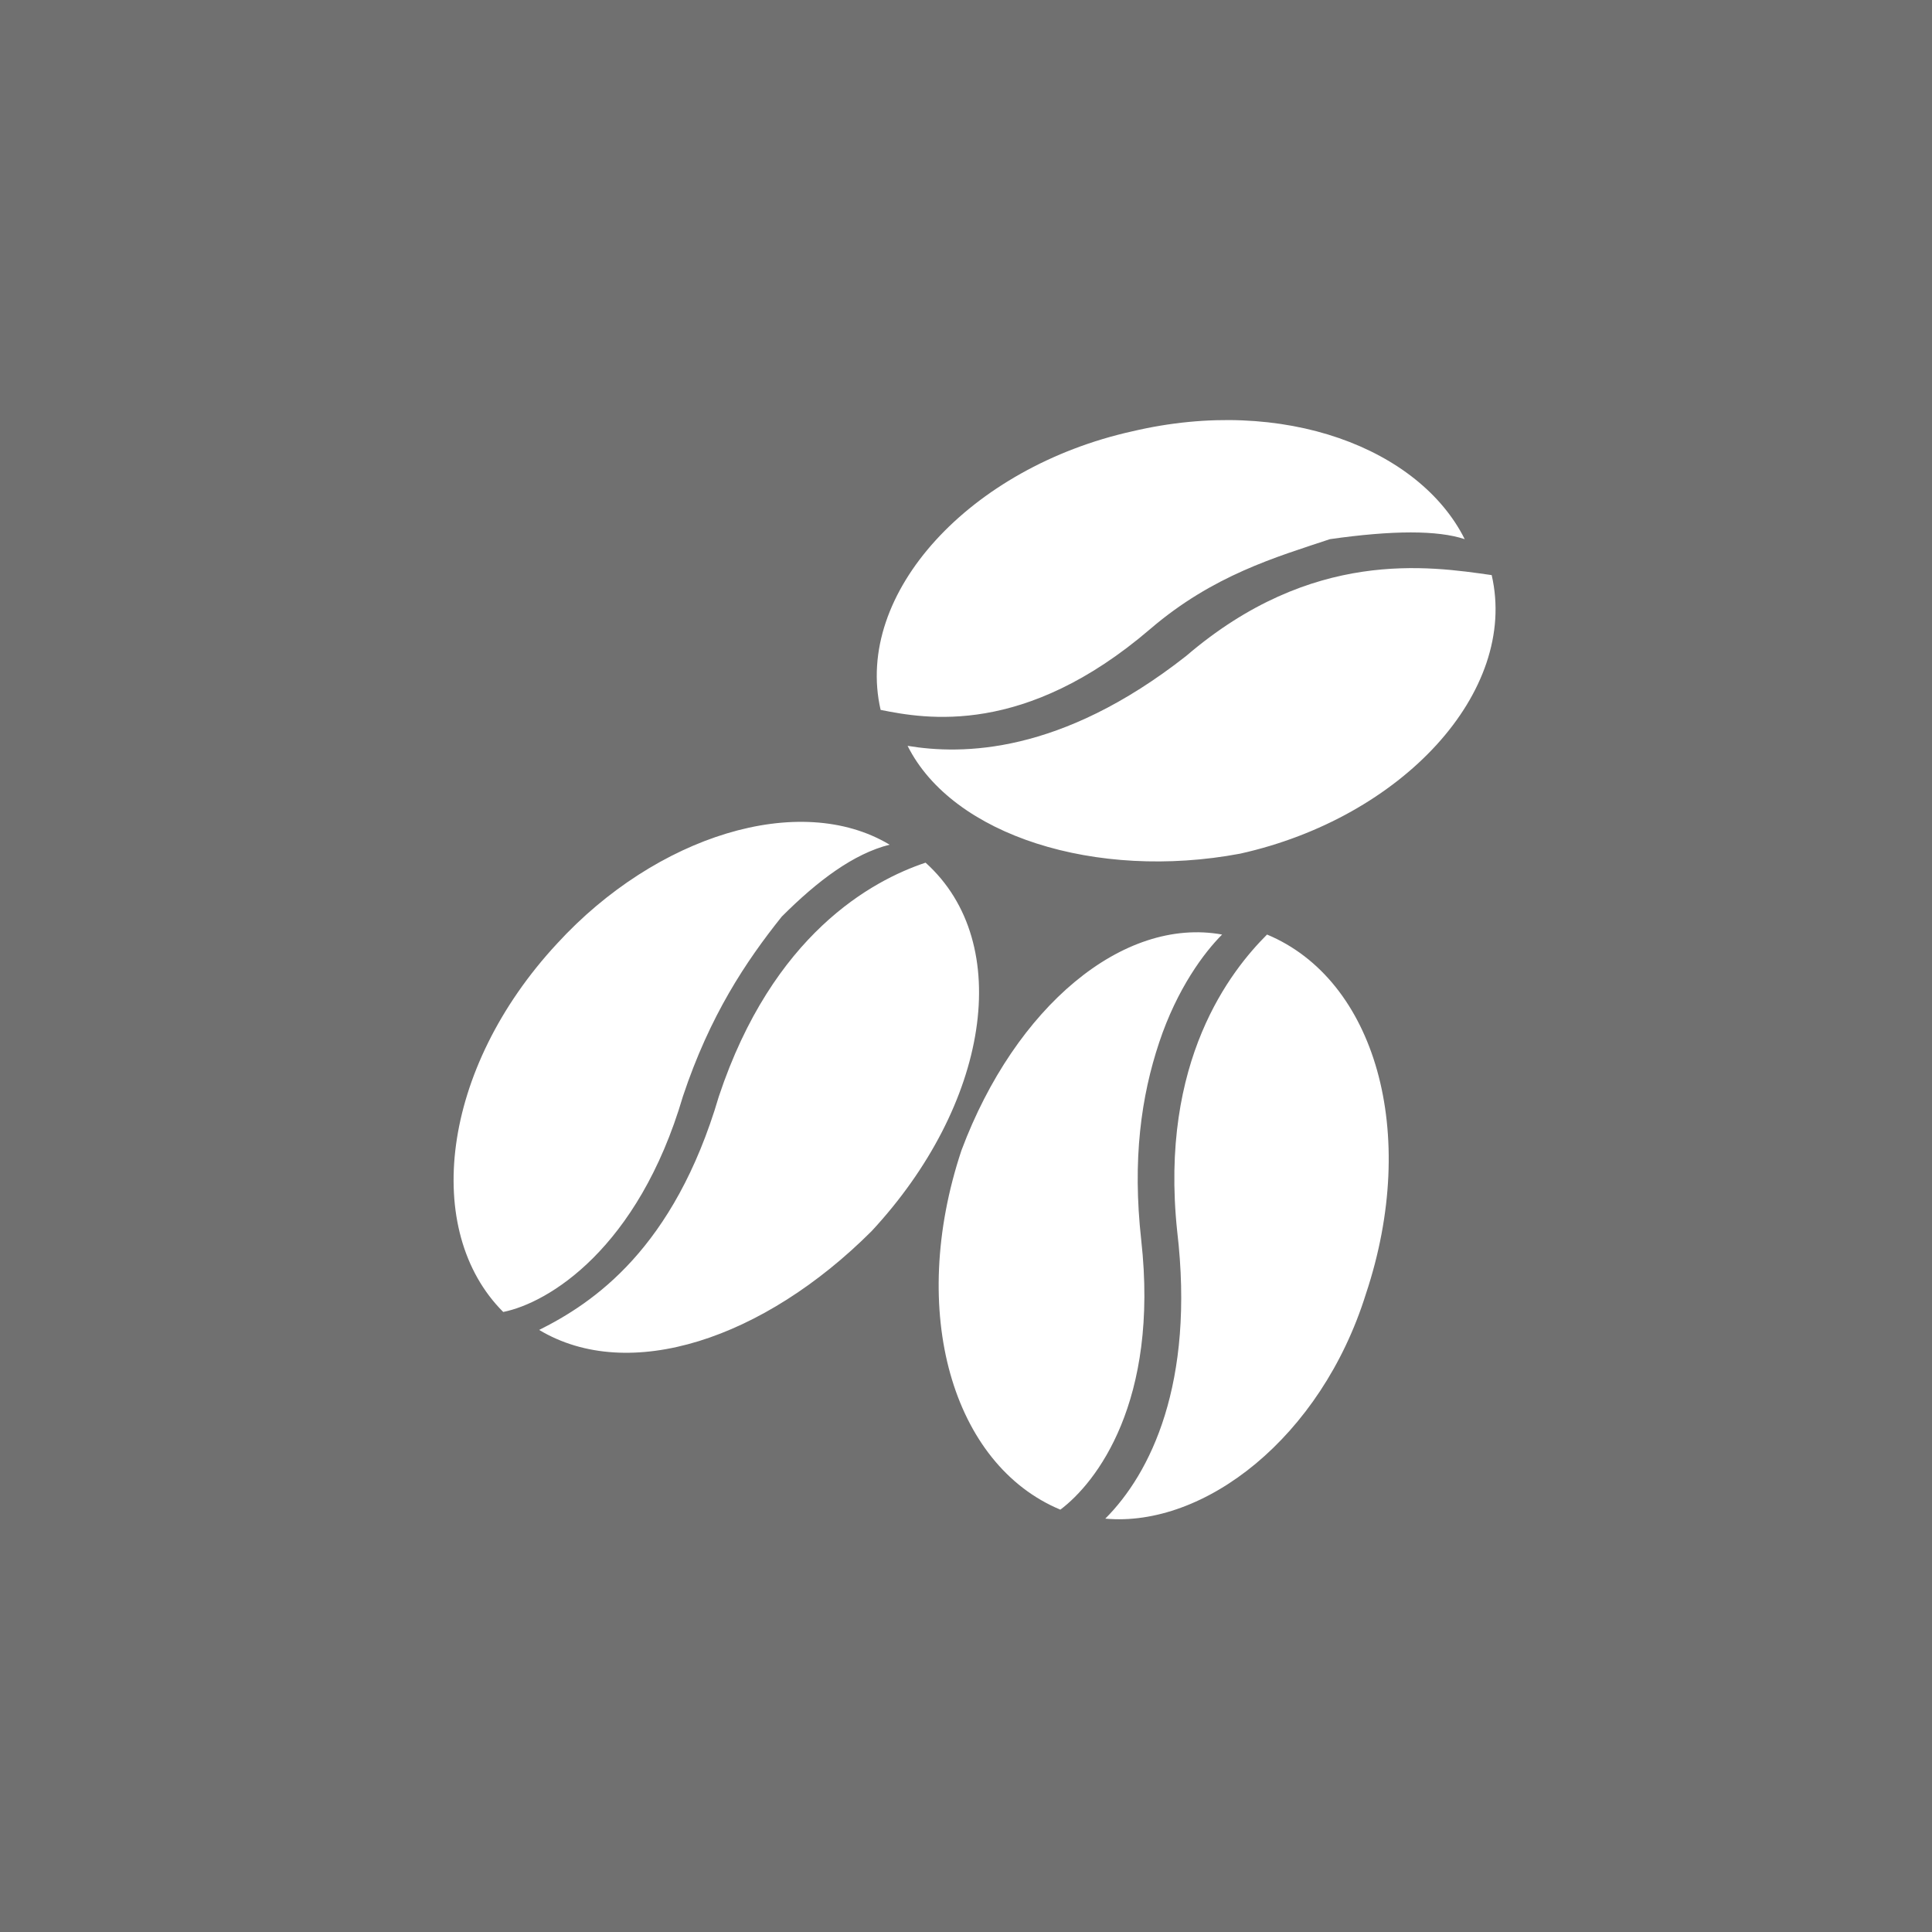 <?xml version="1.0" encoding="utf-8"?>
<!-- Generator: Adobe Illustrator 23.0.1, SVG Export Plug-In . SVG Version: 6.00 Build 0)  -->
<svg version="1.1" id="Livello_1" xmlns="http://www.w3.org/2000/svg" xmlns:xlink="http://www.w3.org/1999/xlink" x="0px" y="0px"
	 viewBox="0 0 21.5 21.5" style="enable-background:new 0 0 21.5 21.5;" xml:space="preserve">
<style type="text/css">
	.st0{fill:#FFFFFF;}
	.st1{fill:#707070;}
</style>
<rect x="0" y="0" class="st0" width="21.5" height="21.5"/>
<rect x="0" class="st1" width="21.5" height="21.5"/>
<path class="st0" d="M6,14.8c0.6-0.3,1.5-0.9,2-2.6c0.6-1.8,1.7-2.4,2.3-2.6c0,0,0,0,0,0c1,0.9,0.7,2.7-0.6,4.1
	C8.5,14.9,7,15.4,6,14.8L6,14.8z M8.7,10.2c0.4-0.4,0.8-0.7,1.2-0.8c-1-0.6-2.6-0.1-3.7,1.1c-1.3,1.4-1.5,3.2-0.6,4.1c0,0,0,0,0,0
	c0.5-0.1,1.5-0.7,2-2.4C7.9,11.3,8.3,10.7,8.7,10.2L8.7,10.2z M13.1,13.7c0.2,1.7-0.3,2.7-0.8,3.2c1.1,0.1,2.4-0.9,2.9-2.5
	c0.6-1.8,0.1-3.5-1.1-4c0,0,0,0,0,0C13.7,10.8,12.9,11.8,13.1,13.7L13.1,13.7z M10.7,12.8c-0.6,1.8-0.1,3.5,1.1,4c0,0,0,0,0,0
	c0.4-0.3,1.1-1.2,0.9-3c-0.1-0.9,0-1.6,0.2-2.2c0.2-0.6,0.5-1,0.7-1.2C12.5,10.2,11.3,11.2,10.7,12.8L10.7,12.8z M13.2,7.3
	c-1.4,1.1-2.5,1.1-3.1,1c0.5,1,2.1,1.5,3.7,1.2c1.8-0.4,3.1-1.8,2.8-3.1c0,0,0,0,0,0C15.9,6.3,14.6,6.1,13.2,7.3L13.2,7.3z M16.3,6
	c-0.5-1-2-1.6-3.7-1.2c-1.8,0.4-3.1,1.8-2.8,3.1c0,0,0,0,0,0c0.5,0.1,1.6,0.3,3-0.9c0.7-0.6,1.4-0.8,2-1C15.5,5.9,16,5.9,16.3,6
	L16.3,6z M16.3,6"/>
</svg>
